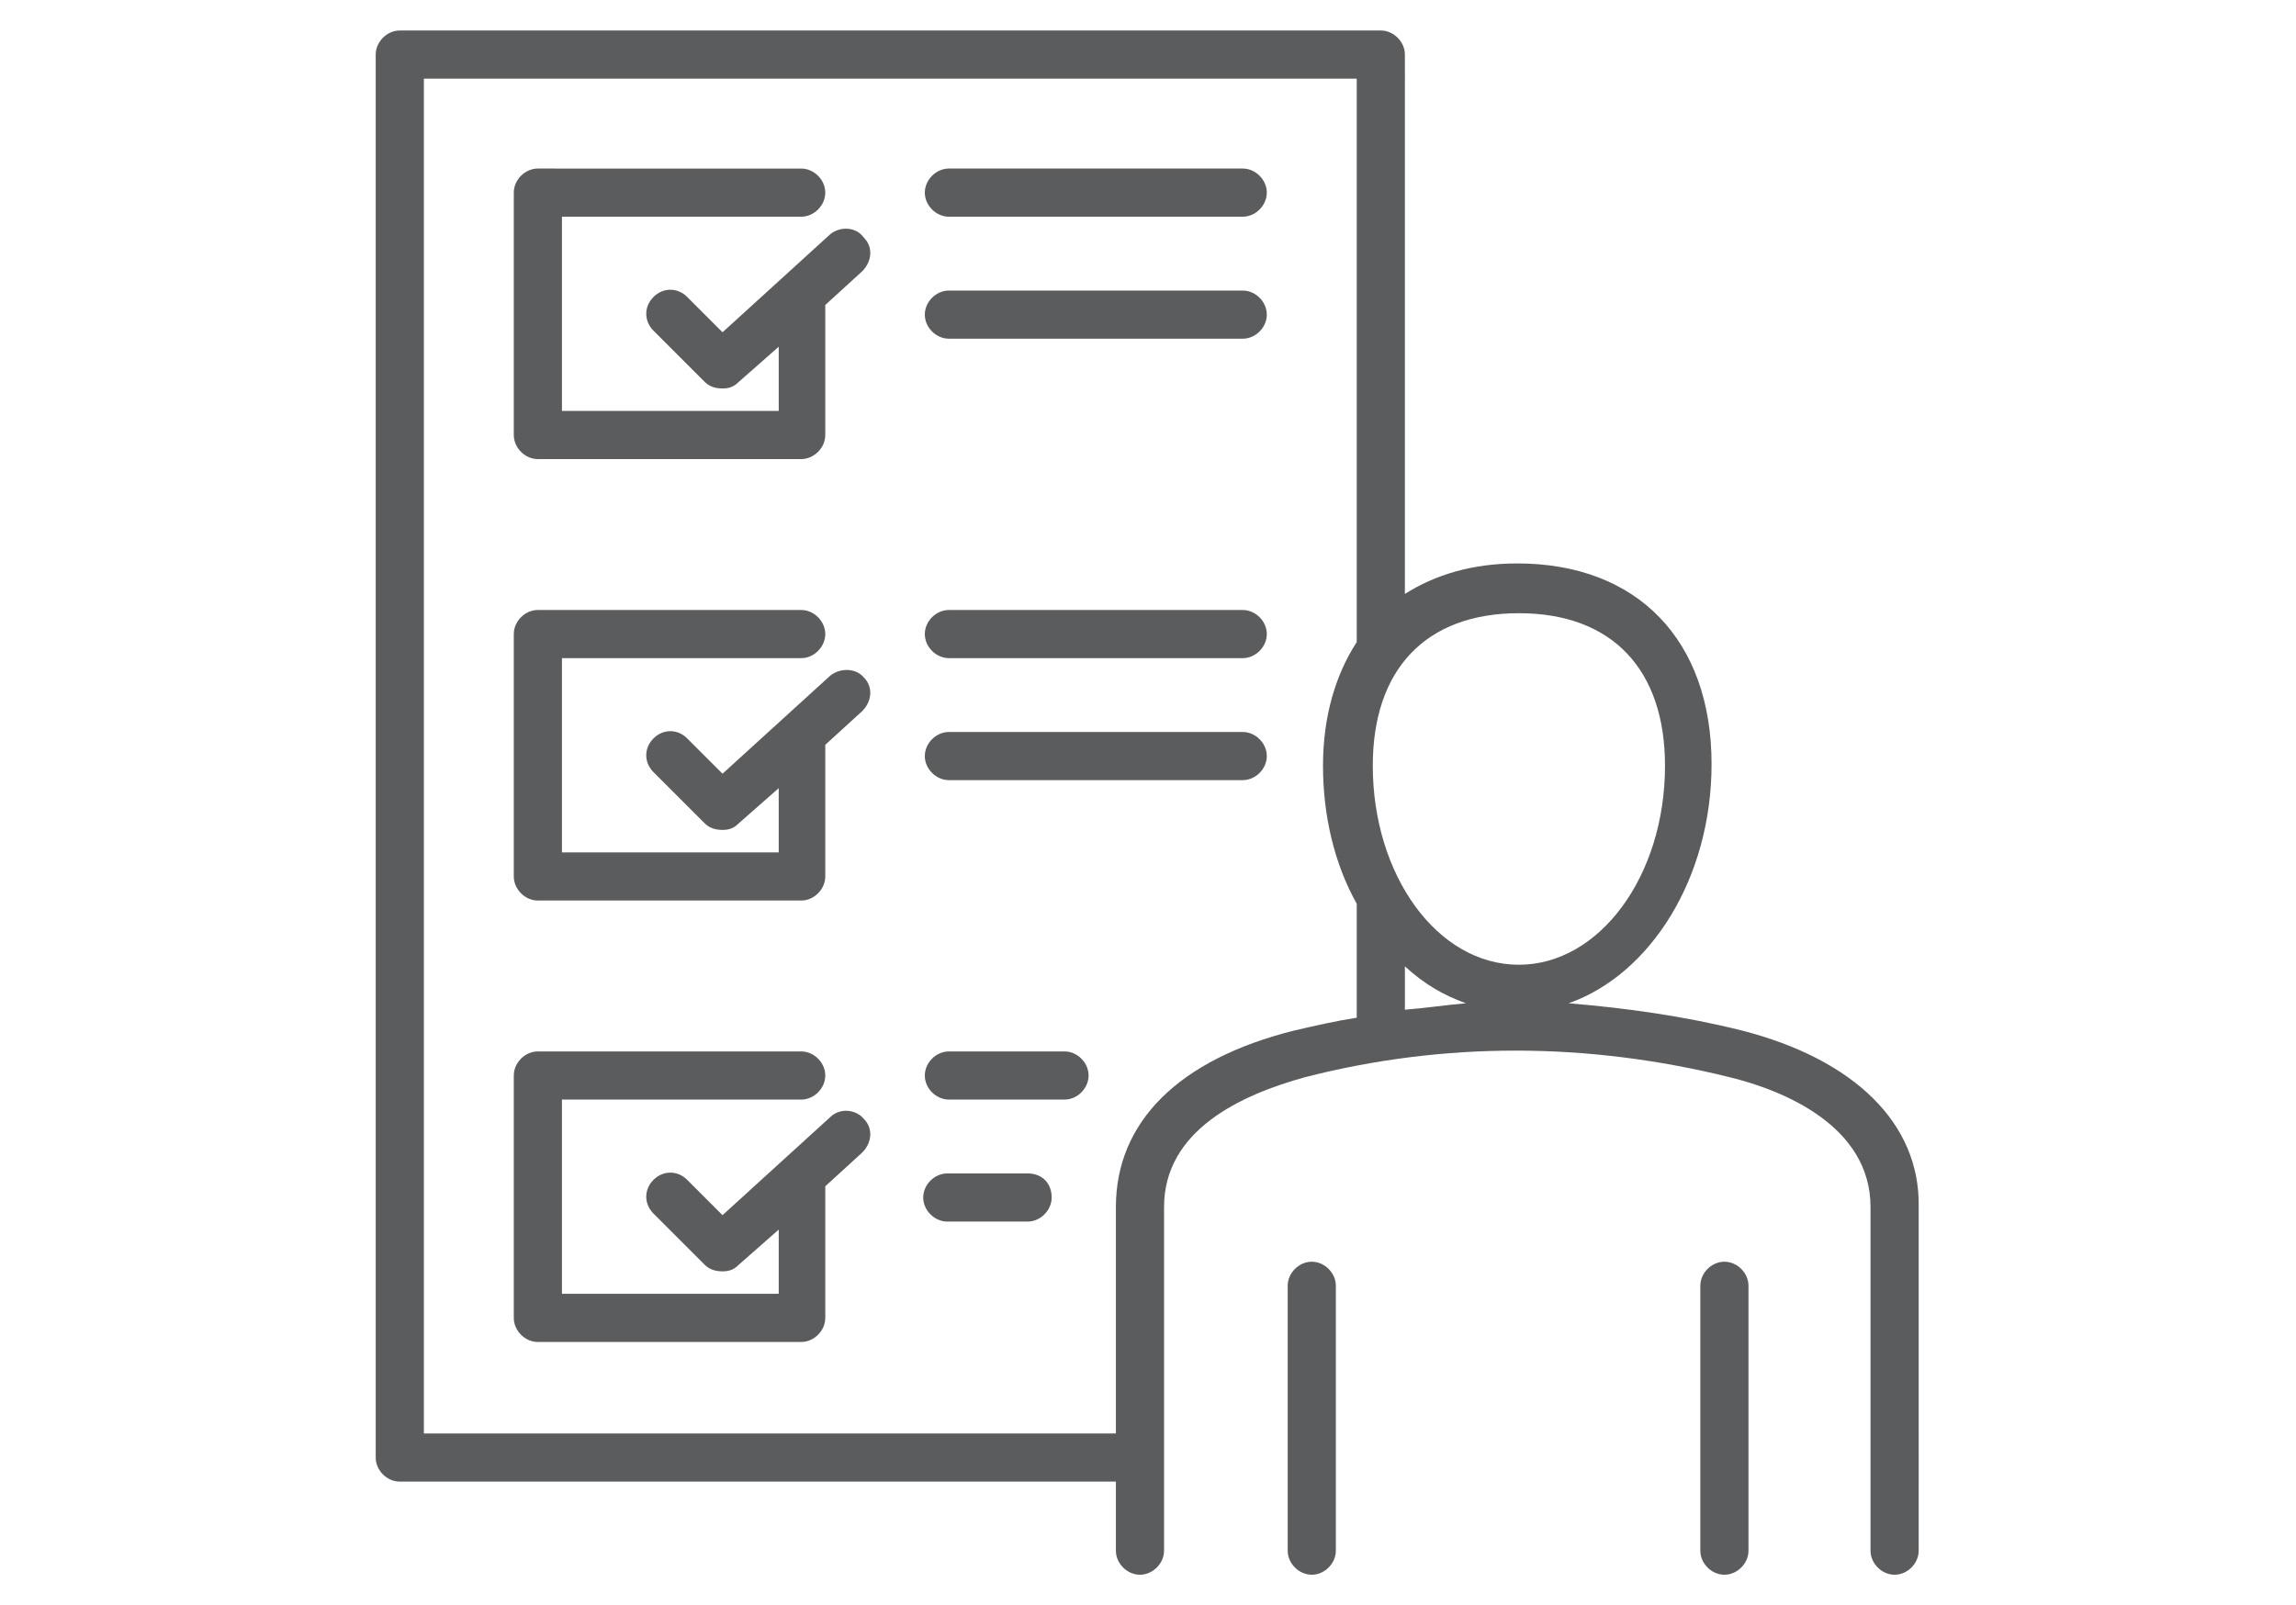 <?xml version="1.0" encoding="utf-8"?>
<!-- Generator: Adobe Illustrator 26.1.0, SVG Export Plug-In . SVG Version: 6.00 Build 0)  -->
<svg version="1.1" xmlns="http://www.w3.org/2000/svg" xmlns:xlink="http://www.w3.org/1999/xlink" x="0px" y="0px"
	 viewBox="0 0 143 100" style="enable-background:new 0 0 143 100;" xml:space="preserve">
<style type="text/css">
	.st0{display:none;}
	.st1{display:inline;}
	.st2{fill:#5B5C5E;}
</style>
<g id="Proactive" class="st0">
	<g class="st1">
		<path class="st2" d="M118.7,81.6V70.1l-4.4-1.1c0-0.1-0.1-0.1-0.1-0.2l2.3-3.9l-8.1-8.1l-3.9,2.3c-0.1,0-0.1-0.1-0.2-0.1l-1.1-4.4
			H91.6L90.5,59c-0.1,0-0.1,0.1-0.2,0.1l-3.9-2.3l-8.1,8.1l2.3,3.9c0,0.1-0.1,0.1-0.1,0.2l-4.4,1.1v11.5l4.4,1.1
			c0,0.1,0.1,0.1,0.1,0.2l-2.3,3.9l8.1,8.1l3.9-2.3c0.1,0,0.1,0.1,0.2,0.1l1.1,4.4h11.5l1.1-4.4c0.1,0,0.1-0.1,0.2-0.1l3.9,2.3
			l8.1-8.1l-2.3-3.9c0-0.1,0.1-0.1,0.1-0.2L118.7,81.6z M112.7,86.4l-4.8,4.8l-3.3-1.9l-0.7,0.4c-0.5,0.2-1,0.4-1.5,0.6l-0.8,0.3
			l-0.9,3.7H94l-0.9-3.7l-0.8-0.3c-0.5-0.2-1-0.4-1.5-0.6l-0.7-0.4l-3.3,1.9l-4.8-4.8l1.9-3.3l-0.4-0.7c-0.2-0.5-0.4-1-0.6-1.5
			l-0.3-0.8l-3.7-0.9v-6.8l3.7-0.9l0.3-0.8c0.2-0.5,0.4-1,0.6-1.5l0.4-0.7l-1.9-3.3l4.8-4.8l3.3,1.9l0.7-0.4c0.5-0.2,1-0.4,1.5-0.6
			l0.8-0.3l0.9-3.7h6.8l0.9,3.7l0.8,0.3c0.5,0.2,1,0.4,1.5,0.6l0.7,0.4l3.3-1.9l4.8,4.8l-1.9,3.3l0.4,0.7c0.2,0.5,0.4,1,0.6,1.5
			l0.3,0.8l3.7,0.9v6.8l-3.7,0.9l-0.3,0.8c-0.2,0.5-0.4,1-0.6,1.5l-0.4,0.7L112.7,86.4z M112.7,86.4"/>
		<path class="st2" d="M97.4,63.7c-6.7,0-12.2,5.5-12.2,12.2c0,6.7,5.5,12.2,12.2,12.2c6.7,0,12.2-5.5,12.2-12.2
			C109.6,69.2,104.1,63.7,97.4,63.7L97.4,63.7z M97.4,85c-5,0-9.1-4.1-9.1-9.1c0-5,4.1-9.1,9.1-9.1s9.1,4.1,9.1,9.1
			C106.5,80.9,102.4,85,97.4,85L97.4,85z M97.4,85"/>
		<path class="st2" d="M97.4,69.8c-3.4,0-6.1,2.7-6.1,6.1c0,3.4,2.7,6.1,6.1,6.1s6.1-2.7,6.1-6.1C103.5,72.5,100.8,69.8,97.4,69.8
			L97.4,69.8z M97.4,78.9c-1.7,0-3-1.4-3-3c0-1.7,1.4-3,3-3c1.7,0,3,1.4,3,3C100.4,77.6,99.1,78.9,97.4,78.9L97.4,78.9z M97.4,78.9"
			/>
		<path class="st2" d="M62.9,28.6c0.5,1.5,1.4,2.8,2.6,3.9v1.3l-7.2,2.7c-3,1.1-4.9,4-4.9,7.1v8h36.6v-8c0-3.2-2-6-4.9-7.1l-7.2-2.7
			v-1.3c1.2-1,2-2.4,2.6-3.9c2.9-0.5,5.1-3,5.1-6v-6.1c0-7.6-6.2-13.7-13.7-13.7S57.8,8.9,57.8,16.5v6.1
			C57.8,25.6,60,28.1,62.9,28.6L62.9,28.6z M74.5,34.3l-3,5.1l-3-5.1v-0.1c1,0.3,2,0.5,3,0.5s2.1-0.2,3-0.5V34.3z M66.3,36.6
			l3.1,5.1l-3.1,1.5l-2-5.9L66.3,36.6z M86.7,43.6v4.9H56.3v-4.9c0-1.9,1.2-3.6,3-4.3l2.2-0.8l3,9.1l7-3.5l7,3.5l3-9.1l2.2,0.8
			C85.5,39.9,86.7,41.7,86.7,43.6L86.7,43.6z M78.7,37.4l-2,5.9l-3.1-1.5l3.1-5.1L78.7,37.4z M71.5,31.7c-3.4,0-6.1-2.7-6.1-6.1
			v-6.2c2.2-0.2,4.3-1,6.1-2.4c1.8,1.4,3.9,2.2,6.1,2.4v6.2C77.6,29,74.9,31.7,71.5,31.7L71.5,31.7z M80.6,25.2V20
			c0.9,0.5,1.5,1.5,1.5,2.6C82.2,23.7,81.5,24.7,80.6,25.2L80.6,25.2z M71.5,5.8c5.9,0,10.7,4.8,10.7,10.7v0.8
			c-0.9-0.5-1.9-0.8-3-0.8h-0.3c-2.4,0-4.6-0.9-6.3-2.6l-1.1-1.1l-1.1,1.1c-1.7,1.7-3.9,2.6-6.3,2.6h-0.3c-1.1,0-2.1,0.3-3,0.8v-0.8
			C60.8,10.6,65.6,5.8,71.5,5.8L71.5,5.8z M62.4,20v5.2c-0.9-0.5-1.5-1.5-1.5-2.6C60.8,21.5,61.5,20.5,62.4,20L62.4,20z M62.4,20"/>
		<path class="st2" d="M24.3,97.2h30.5V57.6H24.3V97.2z M27.3,60.7h24.4v33.5H27.3V60.7z M27.3,60.7"/>
		<rect x="30.4" y="63.7" class="st2" width="18.3" height="3"/>
		<rect x="30.4" y="69.8" class="st2" width="3" height="3"/>
		<rect x="36.5" y="69.8" class="st2" width="12.2" height="3"/>
		<rect x="30.4" y="75.9" class="st2" width="18.3" height="3"/>
		<rect x="30.4" y="82" class="st2" width="18.3" height="3"/>
		<rect x="45.6" y="88.1" class="st2" width="3" height="3"/>
		<rect x="30.4" y="88.1" class="st2" width="12.2" height="3"/>
		<path class="st2" d="M65,70.9l-2.2-2.2l-7.2,7.2l7.2,7.2l2.2-2.2l-3.5-3.5H73v-3H61.5L65,70.9z M65,70.9"/>
		<path class="st2" d="M41,27.1c0-0.8,0.7-1.5,1.5-1.5h7L46,29.1l2.2,2.2l7.2-7.2l-7.2-7.2L46,19.1l3.5,3.5h-7
			c-2.5,0-4.6,2.1-4.6,4.6v27.4h3V27.1z M41,27.1"/>
		<path class="st2" d="M97.4,27.1v19.2l-3.5-3.5L91.8,45l7.2,7.2l7.2-7.2l-2.2-2.2l-3.5,3.5V27.1c0-2.5-2.1-4.6-4.6-4.6h-7.6v3h7.6
			C96.7,25.6,97.4,26.3,97.4,27.1L97.4,27.1z M97.4,27.1"/>
	</g>
</g>
<g id="Maintenace" class="st0">
	<g class="st1">
		<path class="st2" d="M107.3,68.6V43.8c0-1,0.8-1.8,1.8-1.8c1,0,1.8,0.8,1.8,1.8v24.9h3.9c0.8-1,1.8-1.9,2.9-2.5
			c1.4-0.8,3-1.2,4.7-1.2c2.6,0,5,1.1,6.7,2.8c1.7,1.7,2.8,4.1,2.8,6.7c0,2.6-1.1,5-2.8,6.7c-1.7,1.7-4.1,2.8-6.7,2.8
			c-1.7,0-3.3-0.4-4.7-1.2c-1.1-0.6-2.1-1.5-2.9-2.5h-3.9v15.7c0,1-0.8,1.8-1.8,1.8H55.7c-1,0-1.8-0.8-1.8-1.8V19.6H40.3
			c-1,0-1.8-0.8-1.8-1.8v-6c0-2.6,1.1-5,2.8-6.7C43,3.4,45.4,2.3,48,2.3h53.3c2.6,0,5,1.1,6.7,2.8c1.7,1.7,2.8,4.1,2.8,6.7v23.9
			c0,1-0.8,1.8-1.8,1.8c-1,0-1.8-0.8-1.8-1.8V11.8c0-1.6-0.7-3.1-1.7-4.2c-1.1-1.1-2.6-1.7-4.2-1.7H55.4c1.3,1.6,2.1,3.7,2.1,5.9
			v82.3h49.8v-14h-20c-1,2.1-2.5,3.9-4.4,5.2c-2.2,1.5-4.8,2.4-7.6,2.4c-2.8,0-5.5-0.9-7.6-2.4c-2.2-1.6-4-3.8-4.9-6.4
			c-0.4-1.1,0.4-2.4,1.7-2.4h7.7l1.3-2.2l-1.3-2.2h-7.7c-1.3,0-2.1-1.3-1.6-2.5c1-2.5,2.7-4.7,4.9-6.2c2.2-1.5,4.8-2.4,7.6-2.4
			c2.8,0,5.5,0.9,7.6,2.4c1.9,1.3,3.4,3.1,4.4,5.2h6.2c1,0,1.8,0.8,1.8,1.8c0,1-0.8,1.8-1.8,1.8h-7.4c-0.7,0-1.4-0.4-1.7-1.2
			c-0.7-1.9-2-3.5-3.6-4.7c-1.6-1.1-3.5-1.8-5.6-1.8c-2.1,0-4,0.6-5.6,1.8c-0.9,0.6-1.7,1.4-2.4,2.3h5.8c0.6,0,1.2,0.3,1.5,0.9
			l2.3,4c0.3,0.5,0.3,1.2,0,1.8l-2.2,3.9c-0.3,0.6-0.9,1-1.6,1h-5.8c0.7,0.9,1.4,1.7,2.4,2.3c1.6,1.1,3.5,1.8,5.6,1.8
			c2.1,0,4-0.6,5.6-1.8c1.6-1.1,2.9-2.7,3.6-4.6c0.2-0.7,0.9-1.2,1.7-1.2h29.5c0.6,0,1.2,0.3,1.5,0.9c0.5,0.9,1.3,1.6,2.2,2.1
			c0.9,0.5,1.9,0.8,2.9,0.8c1.6,0,3.1-0.7,4.2-1.8c1.1-1.1,1.7-2.6,1.7-4.2c0-1.6-0.7-3.1-1.7-4.2c-1.1-1.1-2.6-1.7-4.2-1.7
			c-1.1,0-2.1,0.3-2.9,0.8c-0.9,0.5-1.6,1.2-2.1,2c-0.3,0.6-0.9,1-1.6,1h-14.1c-1,0-1.8-0.8-1.8-1.8c0-1,0.8-1.8,1.8-1.8H107.3z
			 M38.8,29.6c0.7,0.7,0.8,1.8,0.1,2.5c-0.7,0.7-1.8,0.8-2.5,0.1c0,0-0.8-0.7-2.2-1.1v8.5c0.5,0.2,1,0.4,1.6,0.6
			c2.7,0.9,4.3,2.7,5,4.8c0.5,1.3,0.5,2.8,0.3,4.1c-0.3,1.4-0.8,2.7-1.7,3.8c-1.2,1.6-3,2.8-5.1,3.2v2.1c0,1-0.8,1.8-1.8,1.8
			c-1,0-1.8-0.8-1.8-1.8v-2c-0.8,0-1.4-0.1-2.1-0.3c-1.2-0.3-2.3-0.8-3.8-1.8c-0.8-0.5-1-1.6-0.5-2.4c0.5-0.8,1.6-1,2.4-0.5
			c1.1,0.7,1.9,1.1,2.7,1.3c0.4,0.1,0.8,0.2,1.3,0.2V42c-1.3-0.6-2.6-1.3-3.7-2.1c-1-0.8-1.6-1.8-1.9-2.9c-0.3-1.1-0.4-2.3-0.1-3.5
			c0.2-1.2,0.7-2.3,1.5-3.2c0.9-1.1,2-2,3.5-2.4c0.3-0.1,0.6-0.2,0.8-0.2v-1.9c0-1,0.8-1.8,1.8-1.8c1,0,1.8,0.8,1.8,1.8v1.8
			C37,28,38.8,29.6,38.8,29.6L38.8,29.6z M30.6,31.3c-0.6,0.2-1.2,0.6-1.5,1.1c-0.4,0.5-0.7,1.1-0.8,1.8c-0.1,0.6-0.1,1.2,0.1,1.8
			c0.1,0.5,0.4,0.9,0.7,1.1c0.4,0.3,0.9,0.7,1.5,1V31.3z M34.2,43.4v9.1c1-0.3,1.8-1,2.4-1.7c0.5-0.7,0.9-1.5,1-2.3
			c0.1-0.8,0.1-1.6-0.1-2.3C36.9,44.6,35.6,43.9,34.2,43.4L34.2,43.4z M36.6,67.6c-1,0-1.8-0.8-1.8-1.8c0-1,0.8-1.8,1.8-1.8h10.1
			c1,0,1.8,0.8,1.8,1.8v14.3c0,1-0.8,1.8-1.8,1.8h-3.6v3.6h3.6c1,0,1.8,0.8,1.8,1.8v7.2c0,1-0.8,1.8-1.8,1.8H18.4
			c-1,0-1.8-0.8-1.8-1.8v-5.4H13c-1,0-1.8-0.8-1.8-1.8v-7.2c0-1,0.8-1.8,1.8-1.8h3.6V65.9c0-1,0.8-1.8,1.8-1.8h10.1
			c1,0,1.8,0.8,1.8,1.8c0,1-0.8,1.8-1.8,1.8h-8.4v3.6h24.8v-3.6H36.6z M39.6,82c-8.3,0-16.5,0-24.8,0v3.6h24.8V82z M44.9,78.4v-3.6
			H20.2v3.6H44.9z M20.2,89.1v3.6h24.8v-3.6C36.7,89.1,28.4,89.1,20.2,89.1L20.2,89.1z M62.8,54.2c-1,0-1.8-0.8-1.8-1.8
			c0-1,0.8-1.8,1.8-1.8H66c1,0,1.8,0.8,1.8,1.8c0,1-0.8,1.8-1.8,1.8H62.8z M74,54.2c-1,0-1.8-0.8-1.8-1.8c0-1,0.8-1.8,1.8-1.8h28
			c1,0,1.8,0.8,1.8,1.8c0,1-0.8,1.8-1.8,1.8H74z M62.8,45.9c-1,0-1.8-0.8-1.8-1.8c0-1,0.8-1.8,1.8-1.8H66c1,0,1.8,0.8,1.8,1.8
			c0,1-0.8,1.8-1.8,1.8H62.8z M74,45.9c-1,0-1.8-0.8-1.8-1.8c0-1,0.8-1.8,1.8-1.8h28c1,0,1.8,0.8,1.8,1.8c0,1-0.8,1.8-1.8,1.8H74z
			 M62.8,37.5c-1,0-1.8-0.8-1.8-1.8c0-1,0.8-1.8,1.8-1.8H66c1,0,1.8,0.8,1.8,1.8c0,1-0.8,1.8-1.8,1.8H62.8z M74,37.5
			c-1,0-1.8-0.8-1.8-1.8c0-1,0.8-1.8,1.8-1.8h28c1,0,1.8,0.8,1.8,1.8c0,1-0.8,1.8-1.8,1.8H74z M62.8,29.1c-1,0-1.8-0.8-1.8-1.8
			c0-1,0.8-1.8,1.8-1.8H66c1,0,1.8,0.8,1.8,1.8c0,1-0.8,1.8-1.8,1.8H62.8z M74,29.1c-1,0-1.8-0.8-1.8-1.8c0-1,0.8-1.8,1.8-1.8h28
			c1,0,1.8,0.8,1.8,1.8c0,1-0.8,1.8-1.8,1.8H74z M96.5,90.3c-1,0-1.8-0.8-1.8-1.8c0-1,0.8-1.8,1.8-1.8h5.5c1,0,1.8,0.8,1.8,1.8
			c0,1-0.8,1.8-1.8,1.8H96.5z M74,19.6c-1,0-1.8-0.8-1.8-1.8c0-1,0.8-1.8,1.8-1.8h16.9c1,0,1.8,0.8,1.8,1.8c0,1-0.8,1.8-1.8,1.8H74z
			 M122.1,76.2c-1,0-1.8-0.8-1.8-1.8c0-1,0.8-1.8,1.8-1.8h0.5c1,0,1.8,0.8,1.8,1.8c0,1-0.8,1.8-1.8,1.8H122.1z M48,5.9
			c-1.6,0-3.1,0.7-4.2,1.7c-1.1,1.1-1.7,2.6-1.7,4.2v4.3H54v-4.3c0-1.6-0.7-3.1-1.7-4.2C51.1,6.5,49.7,5.9,48,5.9L48,5.9z M48,5.9"
			/>
	</g>
</g>
<g id="Compliance">
	<g>
		<path class="st2" d="M51.7,42.1L45,48.2L42.8,46c-0.6-0.6-1.5-0.6-2.1,0c-0.6,0.6-0.6,1.5,0,2.1l3.2,3.2c0.3,0.3,0.7,0.4,1.1,0.4
			c0.4,0,0.7-0.1,1-0.4l2.5-2.2v4H35V41h14.9c0.8,0,1.5-0.7,1.5-1.5c0-0.8-0.7-1.5-1.5-1.5H33.5c-0.8,0-1.5,0.7-1.5,1.5v15.1
			c0,0.8,0.7,1.5,1.5,1.5h16.4c0.8,0,1.5-0.7,1.5-1.5v-8.2l2.3-2.1c0.6-0.6,0.7-1.5,0.1-2.1C53.3,41.6,52.3,41.6,51.7,42.1
			L51.7,42.1z M51.7,42.1"/>
		<path class="st2" d="M64,73.1h-5c-0.8,0-1.5,0.7-1.5,1.5c0,0.8,0.7,1.5,1.5,1.5h5c0.8,0,1.5-0.7,1.5-1.5
			C65.5,73.7,64.9,73.1,64,73.1L64,73.1z M64,73.1"/>
		<path class="st2" d="M51.7,14.6L45,20.7l-2.2-2.2c-0.6-0.6-1.5-0.6-2.1,0c-0.6,0.6-0.6,1.5,0,2.1l3.2,3.2c0.3,0.3,0.7,0.4,1.1,0.4
			c0.4,0,0.7-0.1,1-0.4l2.5-2.2v4H35V13.5h14.9c0.8,0,1.5-0.7,1.5-1.5c0-0.8-0.7-1.5-1.5-1.5H33.5c-0.8,0-1.5,0.7-1.5,1.5v15.1
			c0,0.8,0.7,1.5,1.5,1.5h16.4c0.8,0,1.5-0.7,1.5-1.5V19l2.3-2.1c0.6-0.6,0.7-1.5,0.1-2.1C53.3,14.1,52.3,14.1,51.7,14.6L51.7,14.6z
			 M51.7,14.6"/>
		<path class="st2" d="M81.7,78.6c-0.8,0-1.5,0.7-1.5,1.5v16.5c0,0.8,0.7,1.5,1.5,1.5c0.8,0,1.5-0.7,1.5-1.5V80.1
			C83.2,79.3,82.5,78.6,81.7,78.6L81.7,78.6z M81.7,78.6"/>
		<path class="st2" d="M51.7,69.6L45,75.7l-2.2-2.2c-0.6-0.6-1.5-0.6-2.1,0c-0.6,0.6-0.6,1.5,0,2.1l3.2,3.2c0.3,0.3,0.7,0.4,1.1,0.4
			c0.4,0,0.7-0.1,1-0.4l2.5-2.2v4H35V68.5h14.9c0.8,0,1.5-0.7,1.5-1.5c0-0.8-0.7-1.5-1.5-1.5H33.5c-0.8,0-1.5,0.7-1.5,1.5v15.1
			c0,0.8,0.7,1.5,1.5,1.5h16.4c0.8,0,1.5-0.7,1.5-1.5v-8.2l2.3-2.1c0.6-0.6,0.7-1.5,0.1-2.1C53.3,69.1,52.3,69,51.7,69.6L51.7,69.6z
			 M51.7,69.6"/>
		<path class="st2" d="M107.4,78.6c-0.8,0-1.5,0.7-1.5,1.5v16.5c0,0.8,0.7,1.5,1.5,1.5c0.8,0,1.5-0.7,1.5-1.5V80.1
			C108.9,79.3,108.2,78.6,107.4,78.6L107.4,78.6z M107.4,78.6"/>
		<path class="st2" d="M77.4,45.6H59.1c-0.8,0-1.5,0.7-1.5,1.5c0,0.8,0.7,1.5,1.5,1.5h18.3c0.8,0,1.5-0.7,1.5-1.5
			C78.9,46.3,78.2,45.6,77.4,45.6L77.4,45.6z M77.4,45.6"/>
		<path class="st2" d="M108.5,64.2c-3.6-0.9-7.2-1.4-10.8-1.7c5.1-1.8,8.9-7.8,8.9-14.9c0-7.7-4.6-12.5-12.1-12.5
			c-2.8,0-5.1,0.7-7,1.9V3.4c0-0.8-0.7-1.5-1.5-1.5H24.9c-0.8,0-1.5,0.7-1.5,1.5v87.4c0,0.8,0.7,1.5,1.5,1.5h44.6v4.3
			c0,0.8,0.7,1.5,1.5,1.5c0.8,0,1.5-0.7,1.5-1.5V75.2c0-4.8,4.8-7,8.8-8.1c8.6-2.2,17.5-2.2,26.4,0c3.3,0.8,8.8,3,8.8,8.1v21.4
			c0,0.8,0.7,1.5,1.5,1.5c0.8,0,1.5-0.7,1.5-1.5V75.2C119.6,70,115.5,66,108.5,64.2L108.5,64.2z M80.6,64.2
			c-7.2,1.8-11.1,5.7-11.1,11v14.1H26.4V4.9h58.1V40c-1.3,2-2.1,4.6-2.1,7.7c0,3.1,0.7,6.1,2.1,8.6v7.1
			C83.2,63.6,81.9,63.9,80.6,64.2L80.6,64.2z M87.5,62.9v-2.7c1.2,1.1,2.4,1.8,3.8,2.3C90.1,62.6,88.8,62.8,87.5,62.9L87.5,62.9z
			 M85.5,47.7c0-6,3.3-9.5,9.1-9.5c5.8,0,9.1,3.5,9.1,9.5c0,6.9-4.1,12.4-9.1,12.4C89.5,60.1,85.5,54.5,85.5,47.7L85.5,47.7z
			 M85.5,47.7"/>
		<path class="st2" d="M77.4,10.5H59.1c-0.8,0-1.5,0.7-1.5,1.5c0,0.8,0.7,1.5,1.5,1.5h18.3c0.8,0,1.5-0.7,1.5-1.5
			C78.9,11.2,78.2,10.5,77.4,10.5L77.4,10.5z M77.4,10.5"/>
		<path class="st2" d="M77.4,38H59.1c-0.8,0-1.5,0.7-1.5,1.5c0,0.8,0.7,1.5,1.5,1.5h18.3c0.8,0,1.5-0.7,1.5-1.5
			C78.9,38.7,78.2,38,77.4,38L77.4,38z M77.4,38"/>
		<path class="st2" d="M77.4,18.1H59.1c-0.8,0-1.5,0.7-1.5,1.5c0,0.8,0.7,1.5,1.5,1.5h18.3c0.8,0,1.5-0.7,1.5-1.5
			C78.9,18.8,78.2,18.1,77.4,18.1L77.4,18.1z M77.4,18.1"/>
		<path class="st2" d="M66.3,65.5h-7.2c-0.8,0-1.5,0.7-1.5,1.5c0,0.8,0.7,1.5,1.5,1.5h7.2c0.8,0,1.5-0.7,1.5-1.5
			C67.8,66.2,67.1,65.5,66.3,65.5L66.3,65.5z M66.3,65.5"/>
	</g>
</g>
<g id="Detailed_testing" class="st0">
	<g class="st1">
		<path class="st2" d="M96,2.5H32.7c-4.4,0-7.9,3.5-7.9,7.9v50.7c0,3.6,2.4,6.8,5.9,7.7l0.8-3.1c-2.1-0.5-3.6-2.4-3.6-4.6V10.4
			c0-2.6,2.1-4.8,4.8-4.8H96c2.6,0,4.8,2.1,4.8,4.8V12h3.2v-1.6C104,6,100.4,2.5,96,2.5L96,2.5z M96,2.5"/>
		<rect x="31.1" y="8.8" class="st2" width="3.2" height="3.2"/>
		<rect x="37.5" y="8.8" class="st2" width="3.2" height="3.2"/>
		<g>
			<rect x="43.8" y="8.8" class="st2" width="3.2" height="3.2"/>
			<path class="st2" d="M117.8,90.1l-15-15c0.8-1.4,1.4-2.9,1.9-4.4h2.5v-3.2h-1.8c0.6-3.8,0.1-7.8-1.3-11.3V40.5h-3.2v10.1
				c-0.9-1.2-2-2.3-3.2-3.3V34.2h-3.2v10.9c-1-0.6-2.1-1.1-3.2-1.5V27.8h-3.2v14.8c-1-0.2-2.1-0.4-3.2-0.4V31h-3.2v11.2
				c-1.1,0.1-2.1,0.2-3.2,0.4v-5.3h-3.2v6.2c-1.1,0.4-2.2,0.9-3.2,1.5v-9.3h-3.2v11.5c-1.2,1-2.2,2.1-3.2,3.3V38.9h-3.2v17.2
				c-1.5,3.6-1.9,7.5-1.3,11.3H40.6v3.2h21.5C65.6,82.3,77.9,89,89.6,85.5c2.3-0.7,4.5-1.7,6.5-3.1L110.8,97c0.6,0.6,1.6,0.6,2.2,0
				l4.8-4.8C118.4,91.7,118.4,90.7,117.8,90.1L117.8,90.1z M83.4,83.3c-10.5,0-19-8.5-19-19c0-10.5,8.5-19,19-19s19,8.5,19,19
				S93.9,83.3,83.4,83.3L83.4,83.3z M111.9,93.7L98.6,80.4c0.9-0.8,1.7-1.7,2.4-2.6l13.4,13.4L111.9,93.7z M111.9,93.7"/>
		</g>
		<path class="st2" d="M83.4,48.4c-8.7,0-15.8,7.1-15.8,15.8s7.1,15.8,15.8,15.8S99.2,73,99.2,64.3C99.2,55.5,92.1,48.4,83.4,48.4
			L83.4,48.4z M83.4,76.9c-4.5,0-8.7-2.4-11-6.3h21.9C92.1,74.5,87.9,76.9,83.4,76.9L83.4,76.9z M71.1,67.4c-1.3-4.8,0.4-9.9,4.3-13
			v9.9h3.2V52.5c1-0.4,2.1-0.7,3.2-0.8v12.6H85V51.7c1.1,0.1,2.2,0.4,3.2,0.8v11.7h3.2v-9.9c3.9,3.1,5.6,8.2,4.3,13H71.1z
			 M71.1,67.4"/>
		<path class="st2" d="M105.5,15.2H42.2c-4.4,0-7.9,3.5-7.9,7.9v50.7c0,4.4,3.5,7.9,7.9,7.9h20.6v-3.2H42.2c-2.6,0-4.8-2.1-4.8-4.8
			V23.1c0-2.6,2.1-4.8,4.8-4.8h63.3c2.6,0,4.8,2.1,4.8,4.8v50.7c0,1.2-0.4,2.3-1.2,3.1l2.4,2.1c1.3-1.4,2-3.3,2-5.2V23.1
			C113.5,18.7,109.9,15.2,105.5,15.2L105.5,15.2z M105.5,15.2"/>
		<rect x="40.6" y="21.5" class="st2" width="3.2" height="3.2"/>
		<rect x="47" y="21.5" class="st2" width="3.2" height="3.2"/>
		<rect x="53.3" y="21.5" class="st2" width="3.2" height="3.2"/>
		<rect x="43.8" y="54.8" class="st2" width="3.2" height="9.5"/>
		<rect x="50.1" y="45.2" class="st2" width="3.2" height="19"/>
		<rect x="56.5" y="50" class="st2" width="3.2" height="14.3"/>
	</g>
</g>
</svg>
